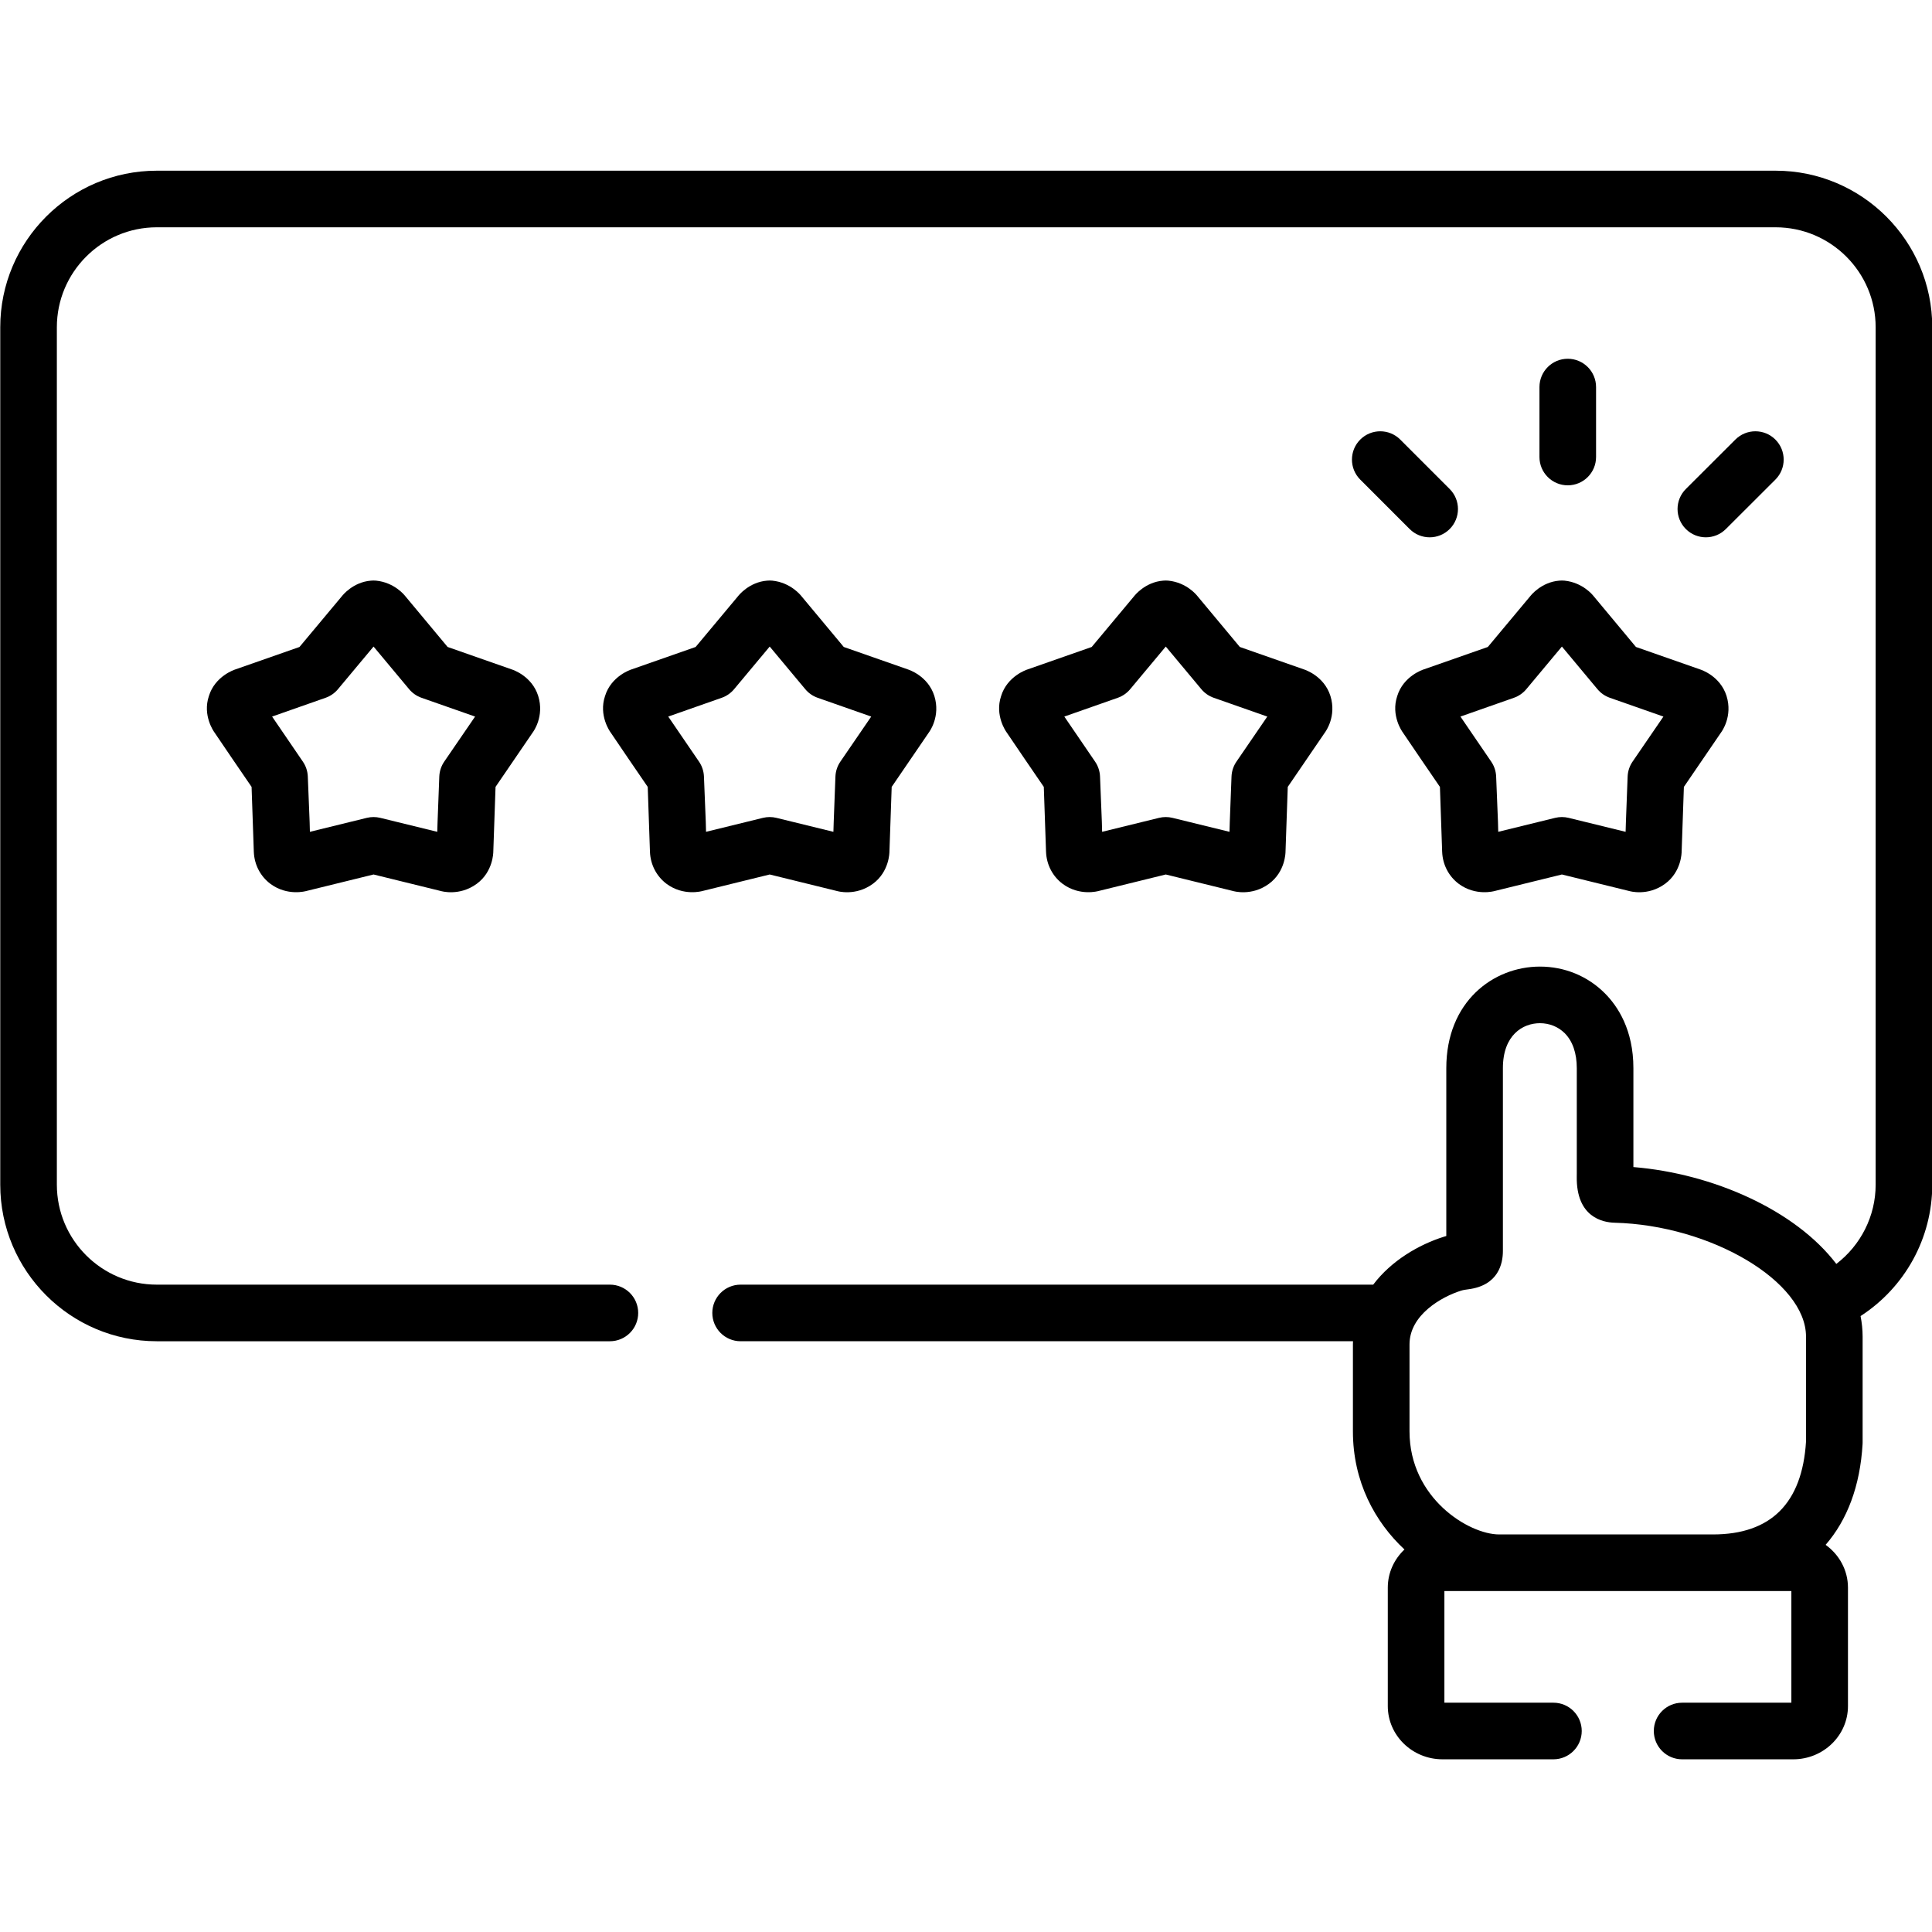 <svg id="Capa_1" enable-background="new 0 0 512 512" height="512" viewBox="0 0 512 512" width="512" xmlns="http://www.w3.org/2000/svg"><g><path d="m422.973 121.116v-18.541c0-4.142-3.358-7.5-7.5-7.5s-7.5 3.358-7.5 7.5v18.541c0 4.142 3.358 7.5 7.5 7.5s7.5-3.358 7.5-7.5z"/><path d="m457.366 140.203 13.124-13.098c2.932-2.926 2.937-7.675.011-10.606-2.926-2.933-7.675-2.936-10.606-.011l-13.124 13.098c-2.932 2.926-2.937 7.675-.011 10.606 1.465 1.468 3.387 2.202 5.309 2.202 1.916 0 3.833-.73 5.297-2.191z"/><path d="m371.085 116.493c-2.929-2.929-7.678-2.928-10.607 0-2.929 2.929-2.929 7.678 0 10.607l13.096 13.098c1.465 1.464 3.384 2.197 5.304 2.197 1.919 0 3.839-.732 5.303-2.196 2.929-2.929 2.929-7.678 0-10.607z"/><path d="m470.55 45.236h-428.997c-22.876 0-41.487 18.613-41.487 41.492v227.225c0 22.878 18.611 41.492 41.487 41.492h120.076c4.142 0 7.5-3.358 7.5-7.5s-3.358-7.5-7.5-7.5h-120.076c-14.605-.001-26.487-11.885-26.487-26.492v-227.225c0-14.608 11.882-26.492 26.487-26.492h428.997c14.621 0 26.516 11.884 26.516 26.492v227.225c0 8.337-3.951 16.043-10.421 20.998-10.835-14.24-32.683-23.942-53.779-25.667v-26.205c0-10.155-4.129-16.414-7.594-19.876-4.547-4.544-10.647-7.047-17.176-7.047-12.331 0-24.813 9.248-24.813 26.923v44.477c-.211.06-.428.124-.65.194-6.625 2.088-13.912 6.334-18.719 12.694h-167.645c-4.142 0-7.5 3.358-7.5 7.5s3.358 7.5 7.5 7.5h162.289c-.009.278-.022.553-.022.834v23.049c0 13.302 5.817 23.992 13.659 31.303-2.719 2.566-4.418 6.149-4.418 10.116v31.383c0 7.778 6.505 14.105 14.501 14.105h29.396c4.142 0 7.5-3.358 7.5-7.5s-3.358-7.5-7.5-7.5h-28.897v-29.595h91.952v29.597h-28.954c-4.142 0-7.5 3.358-7.5 7.5s3.358 7.5 7.5 7.5h29.452c7.997 0 14.502-6.328 14.502-14.105v-31.383c0-4.655-2.34-8.777-5.925-11.348 5.727-6.575 9.148-15.612 9.795-26.685.008-.146.013-.292.013-.438v-28.066c0-1.851-.2-3.662-.545-5.437 11.719-7.58 18.999-20.619 18.999-34.82v-227.226c0-22.879-18.624-41.492-41.516-41.492zm-97.014 311.043c0-7.842 8.552-12.63 13.605-14.222.688-.217 1.278-.292 1.963-.38 7.986-1.023 9.179-6.797 9.179-10.147v-48.45c0-8.801 5.286-11.923 9.813-11.923 2.524 0 4.858.943 6.573 2.657 2.092 2.09 3.197 5.295 3.197 9.267v27.953c0 .263-.004.524-.008.779-.159 10.774 6.916 12.134 9.98 12.219 25.625.655 50.774 15.604 50.774 30.18v27.84c-1.021 16.319-9.321 24.591-24.673 24.591h-56.636c-8.066 0-23.767-9.641-23.767-27.313z"/><path d="m135.679 177.425-17.058-5.973-11.276-13.536c-.088-.106-2.763-3.548-7.672-4.04-.451-.041-.905-.041-1.356 0-4.795.376-7.577 3.959-7.63 4.023l-11.32 13.555-17.048 5.968c-.124.043-5.335 1.721-6.966 7.05-1.732 5.171 1.358 9.447 1.408 9.52l4.734 6.974c.005.007 5.177 7.57 5.177 7.57l.59 17.163c.127 3.558 1.834 6.597 4.389 8.519 4.516 3.346 9.432 1.933 9.529 1.908l17.818-4.379 17.808 4.378c.1.025 4.917 1.472 9.537-1.907 4.382-3.218 4.382-8.37 4.386-8.49l.596-17.193 9.934-14.544c.064-.094 3.065-4.134 1.37-9.561-1.684-5.337-6.829-6.963-6.95-7.005zm-17.951 24.412c-.803 1.169-1.257 2.542-1.311 3.959l-.456 11.992-.081 2.652-15.107-3.701c-.584-.143-1.182-.214-1.779-.214-.599 0-1.197.072-1.783.215l-15.085 3.699-.069-2.623c-.001-.035-.002-.069-.004-.104l-.482-11.935c-.057-1.406-.508-2.769-1.303-3.931l-8.158-11.949 14.18-4.979c1.272-.448 2.401-1.231 3.266-2.267l9.442-11.306 9.433 11.306c.866 1.037 1.997 1.821 3.271 2.268l14.201 4.981z"/><path d="m240.661 177.425-17.058-5.973-11.276-13.536c-.088-.106-2.763-3.548-7.672-4.04-.451-.041-.905-.041-1.356 0-4.795.376-7.577 3.959-7.63 4.023l-11.32 13.555-17.048 5.968c-.124.043-5.335 1.721-6.966 7.05-1.732 5.171 1.358 9.447 1.408 9.52l4.734 6.974c.005.007 5.177 7.57 5.177 7.57l.59 17.163c.127 3.558 1.834 6.597 4.389 8.519 4.516 3.346 9.432 1.933 9.529 1.908l17.818-4.379 17.808 4.378c.1.025 4.917 1.472 9.537-1.907 4.382-3.218 4.382-8.37 4.386-8.49l.596-17.193 9.934-14.544c.064-.094 3.065-4.134 1.37-9.561-1.684-5.337-6.829-6.963-6.95-7.005zm-17.951 24.412c-.803 1.169-1.257 2.542-1.311 3.959l-.456 11.992-.081 2.652-15.107-3.701c-.584-.143-1.182-.214-1.779-.214-.599 0-1.197.072-1.783.215l-15.085 3.699-.069-2.623c-.001-.035-.002-.069-.004-.104l-.482-11.935c-.057-1.406-.508-2.769-1.303-3.931l-8.158-11.949 14.18-4.979c1.272-.448 2.401-1.231 3.266-2.267l9.442-11.306 9.433 11.306c.866 1.037 1.997 1.821 3.271 2.268l14.201 4.981z"/><path d="m345.626 177.425-17.058-5.973-11.276-13.536c-.088-.106-2.763-3.548-7.672-4.04-.451-.041-.905-.041-1.356 0-4.795.376-7.577 3.959-7.63 4.023l-11.32 13.555-17.048 5.968c-.124.043-5.335 1.721-6.966 7.05-1.732 5.171 1.358 9.447 1.408 9.52l4.734 6.974c.005.007 5.177 7.57 5.177 7.57l.59 17.163c.127 3.558 1.834 6.597 4.389 8.519 4.516 3.346 9.432 1.933 9.529 1.908l17.818-4.379 17.808 4.378c.1.025 4.917 1.472 9.537-1.907 4.382-3.218 4.382-8.37 4.386-8.49l.596-17.193 9.934-14.544c.064-.094 3.065-4.134 1.37-9.561-1.684-5.337-6.829-6.963-6.95-7.005zm-17.951 24.412c-.803 1.169-1.257 2.542-1.311 3.959l-.456 11.992-.081 2.652-15.107-3.701c-.584-.143-1.182-.214-1.779-.214-.599 0-1.197.072-1.783.215l-15.085 3.699-.069-2.623c-.001-.035-.002-.069-.004-.104l-.482-11.935c-.057-1.406-.508-2.769-1.303-3.931l-8.158-11.949 14.18-4.979c1.272-.448 2.401-1.231 3.266-2.267l9.442-11.306 9.433 11.306c.866 1.037 1.997 1.821 3.271 2.268l14.201 4.981z"/><path d="m450.602 177.425-17.058-5.973-11.276-13.536c-.088-.106-2.763-3.548-7.672-4.04-.451-.041-.905-.041-1.356 0-4.795.376-7.577 3.959-7.63 4.023l-11.32 13.555-17.048 5.968c-.124.043-5.335 1.721-6.966 7.05-1.732 5.171 1.358 9.447 1.408 9.52l4.734 6.974c.005.007 5.177 7.57 5.177 7.57l.59 17.163c.127 3.558 1.834 6.597 4.389 8.519 4.516 3.346 9.432 1.933 9.529 1.908l17.818-4.379 17.808 4.378c.1.025 4.917 1.472 9.537-1.907 4.382-3.218 4.382-8.37 4.386-8.49l.596-17.193 9.934-14.544c.064-.094 3.065-4.134 1.37-9.561-1.684-5.337-6.829-6.963-6.95-7.005zm-17.951 24.412c-.803 1.169-1.257 2.542-1.311 3.959l-.456 11.992-.081 2.652-15.107-3.701c-.584-.143-1.182-.214-1.779-.214-.599 0-1.197.072-1.783.215l-15.085 3.699-.069-2.623c-.001-.035-.002-.069-.004-.104l-.482-11.935c-.057-1.406-.508-2.769-1.303-3.931l-8.158-11.949 14.18-4.979c1.272-.448 2.401-1.231 3.266-2.267l9.442-11.306 9.433 11.306c.866 1.037 1.997 1.821 3.271 2.268l14.201 4.981z"/></g></svg>
